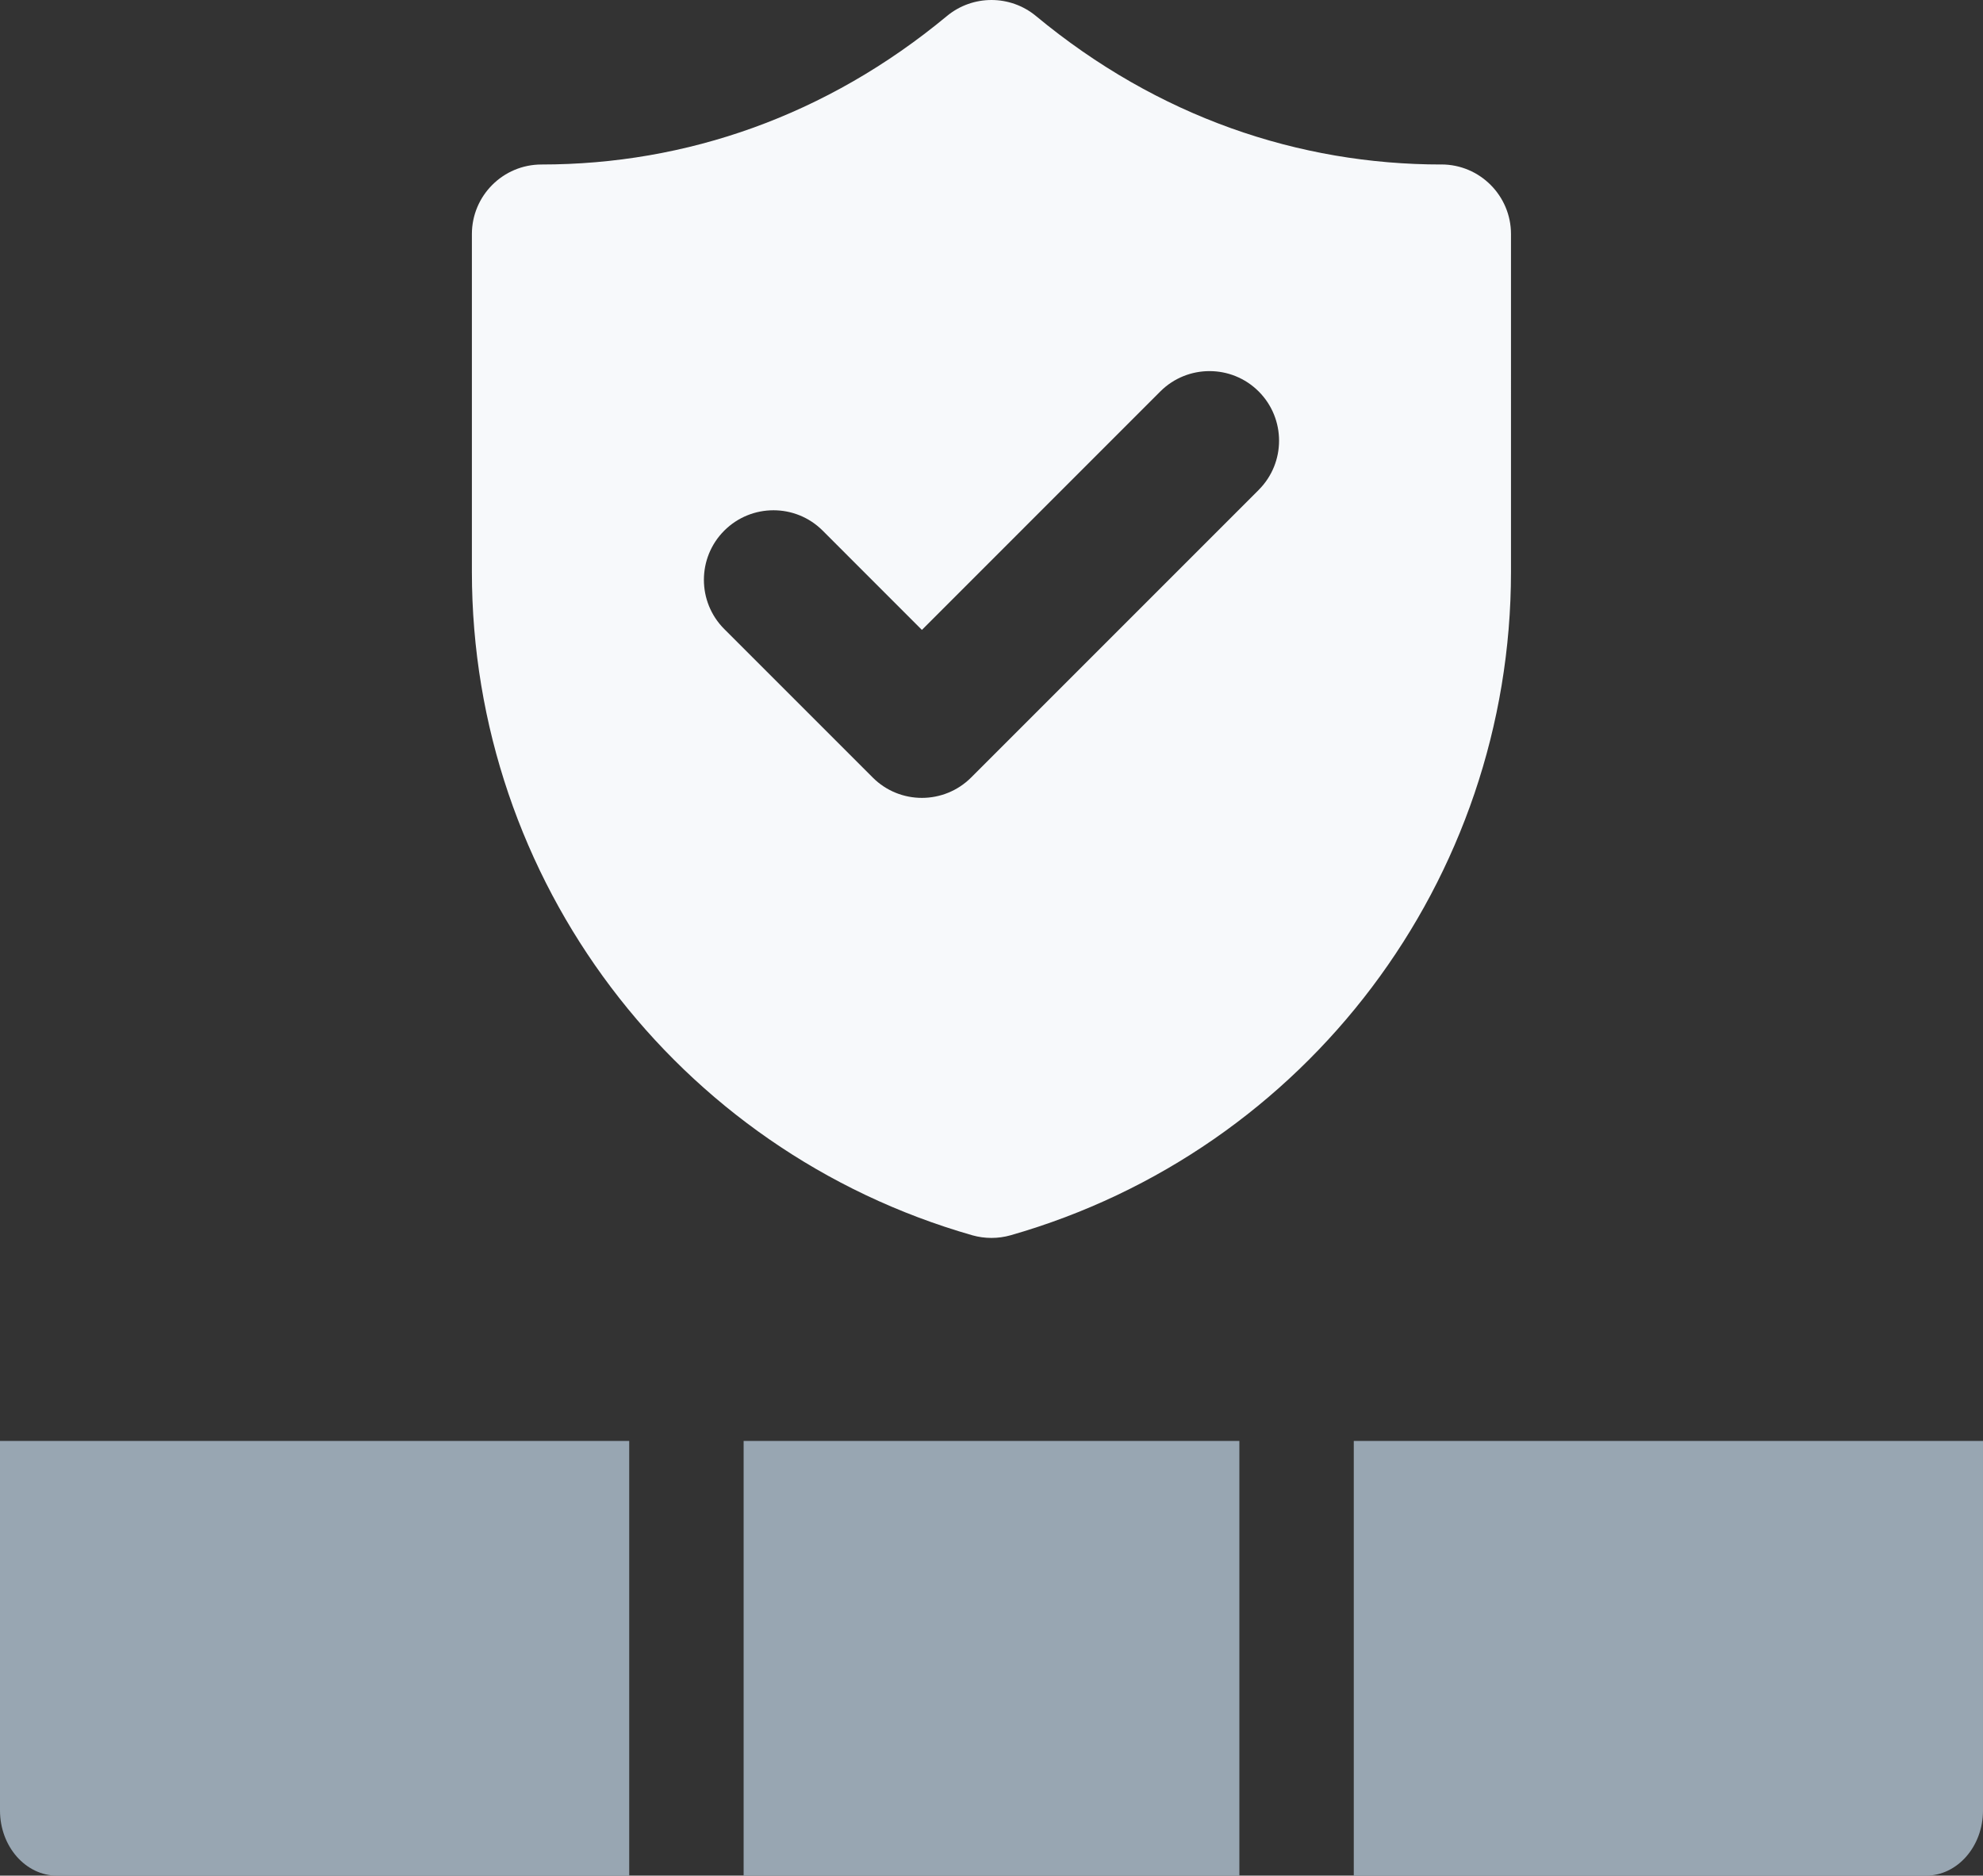 <?xml version="1.0" encoding="UTF-8"?>
<svg id="Layer_2" data-name="Layer 2" xmlns="http://www.w3.org/2000/svg" viewBox="0 0 512 484.26">
  <rect x="0" y="0" width="512" height="484.26" fill="#333333" stroke="none"/>
  <defs>
    <style>
      .cls-1 {
        fill: #98a6b2;
      }

      .cls-2 {
        fill: #f7f9fb;
      }
    </style>
  </defs>
  <g id="Layer_1-2" data-name="Layer 1">
    <g>
      <rect class="cls-1" x="192" y="372.02" width="128" height="112.25"/>
      <path class="cls-1" d="M0,372.02v95.41c0,9.3,6.61,16.84,14.77,16.84h147.69v-112.25H0Z"/>
      <path class="cls-1" d="M349.54,372.02v112.25h147.69c8.16,0,14.77-7.54,14.77-16.84v-95.41h-162.46Z"/>
      <path class="cls-2" d="M372.17,42.47c-36.79,0-73.19-12.23-104.68-38.33-6.66-5.52-16.34-5.52-23,0-31.06,25.75-67.29,38.33-104.68,38.33-9.92,0-17.97,8.05-17.97,17.97v87.2c0,79.57,52.73,149.42,129.21,171.29,3.21.91,6.66.91,9.87,0,76.48-21.86,129.21-91.75,129.21-171.29V60.43c0-9.9-8.05-17.97-17.97-17.97ZM325,126.48l-74.26,74.26c-6.98,6.98-18.37,7.05-25.41,0l-38.33-38.33c-7.01-7.02-7.01-18.4,0-25.41,7.02-7.01,18.4-7.01,25.41,0l25.62,25.63,61.55-61.56c7.02-7.01,18.4-7.01,25.41,0,7.01,7.02,7.01,18.4,0,25.41h0Z"/>
    </g>
  </g>
</svg>